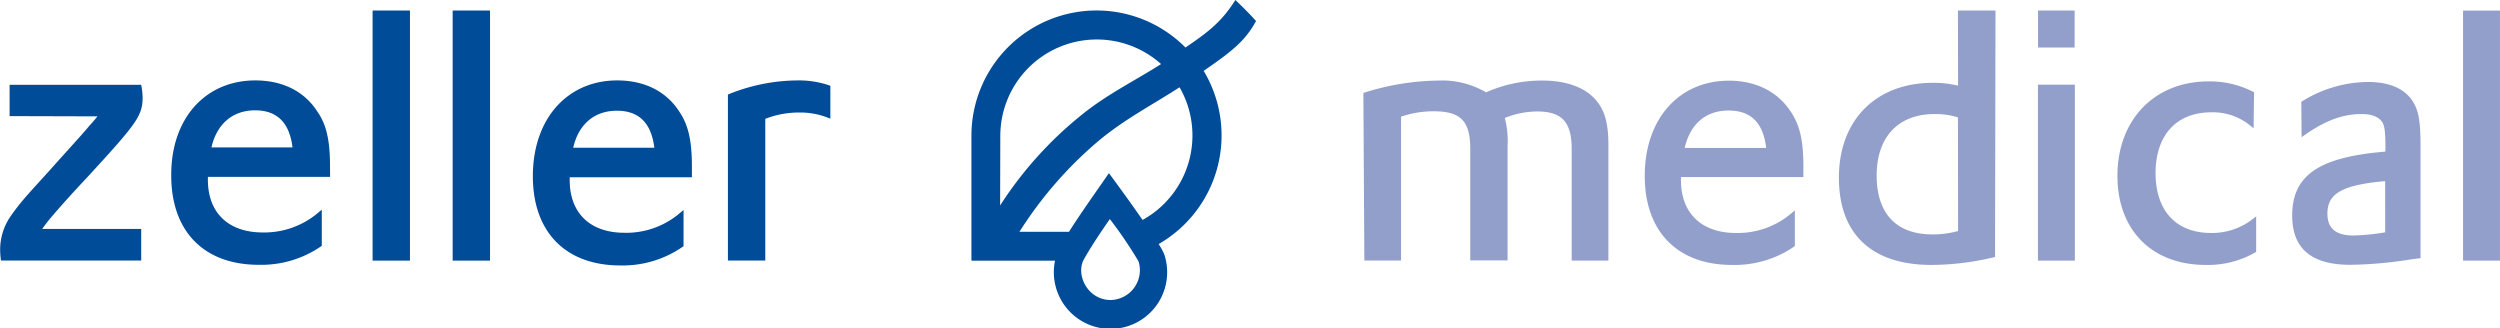 <svg xmlns="http://www.w3.org/2000/svg" xmlns:xlink="http://www.w3.org/1999/xlink" viewBox="0 0 388.73 51.05" preserveAspectRatio="xMinYMin meet">
	<defs>
		<clipPath id="clip-path-zeller-medical" transform="translate(-0.59 -7.11)">
			<rect style="fill: transparent;" width="408.47" height="66.61" />
		</clipPath>
	</defs>

	<g style="clip-path: url(#clip-path-zeller-medical);">
		<path style="fill: #929fcb; stroke: transparent; stroke-width: 0;" d="M213.09,47.27h5V25a15.81,15.81,0,0,1,5.47-.94c4.38,0,6,1.71,6,6.19v17h5.09V29.84a13.71,13.71,0,0,0-.5-4.59,13.75,13.75,0,0,1,5.48-1.16c4,0,5.7,1.77,5.7,6.19v17h5V29.73c0-3.43-.55-5.37-1.94-6.92-1.6-1.82-4.42-2.82-8-2.82a20.92,20.92,0,0,0-8.75,1.88,13.11,13.11,0,0,0-7.3-1.88,39.36,39.36,0,0,0-11.4,1.83Z" transform="translate(-0.59 -7.11)" />
		<path style="fill: transparent; stroke: #929fcb; stroke-width: 0.71px; stroke-miterlimit: 3.86;" d="M213.09,47.27h5V25a15.81,15.81,0,0,1,5.47-.94c4.38,0,6,1.71,6,6.19v17h5.09V29.84a13.71,13.71,0,0,0-.5-4.59,13.75,13.75,0,0,1,5.48-1.16c4,0,5.7,1.77,5.7,6.19v17h5V29.73c0-3.43-.55-5.37-1.94-6.92-1.6-1.82-4.42-2.82-8-2.82a20.92,20.92,0,0,0-8.75,1.88,13.11,13.11,0,0,0-7.3-1.88,39.36,39.36,0,0,0-11.4,1.83Z" transform="translate(-0.59 -7.11)" />
		<path style="fill: #929fcb; fill-rule: evenodd; stroke: transparent; stroke-width: 0;" d="M262.11,30.47c.78-4.15,3.43-6.53,7.25-6.53s5.87,2.21,6.25,6.53Zm18.54,3.82V33.07c0-3.93-.5-6.31-1.88-8.36-1.94-3-5.2-4.7-9.35-4.7-7.58,0-12.73,5.81-12.73,14.44,0,8.47,4.92,13.5,13.22,13.5a16,16,0,0,0,9.41-2.76v-4.6a13.26,13.26,0,0,1-8.8,3.1c-5.53,0-8.91-3.21-8.91-8.57v-.83Z" transform="translate(-0.59 -7.11)" />
		<path style="fill: transparent; stroke: #929fcb; stroke-width: 0.71px; stroke-miterlimit: 3.86;" d="M262.11,30.47c.78-4.15,3.43-6.53,7.25-6.53s5.87,2.21,6.25,6.53Zm18.54,3.82V33.07c0-3.93-.5-6.31-1.88-8.36-1.94-3-5.2-4.7-9.35-4.7-7.58,0-12.73,5.81-12.73,14.44,0,8.47,4.92,13.5,13.22,13.5a16,16,0,0,0,9.41-2.76v-4.6a13.26,13.26,0,0,1-8.8,3.1c-5.53,0-8.91-3.21-8.91-8.57v-.83Z" transform="translate(-0.59 -7.11)" />
		<path style="fill: #929fcb; fill-rule: evenodd; stroke: transparent; stroke-width: 0;" d="M305.41,43.3a14.87,14.87,0,0,1-4.37.61c-5.75,0-9-3.37-9-9.51s3.48-9.91,9.35-9.91a12,12,0,0,1,4,.61Zm0-22.41a15.8,15.8,0,0,0-4.26-.55c-8.68,0-14.27,5.65-14.27,14.39,0,8.57,4.92,13.22,14.05,13.22a42,42,0,0,0,9.52-1.16l.07-37.69h-5.13Z" transform="translate(-0.59 -7.11)" />
		<path style="fill: transparent; stroke: #929fcb; stroke-width: 0.71px; stroke-miterlimit: 3.86;" d="M305.41,43.3a14.87,14.87,0,0,1-4.37.61c-5.75,0-9-3.37-9-9.51s3.48-9.91,9.35-9.91a12,12,0,0,1,4,.61Zm0-22.41a15.8,15.8,0,0,0-4.26-.55c-8.68,0-14.27,5.65-14.27,14.39,0,8.57,4.92,13.22,14.05,13.22a42,42,0,0,0,9.52-1.16l.07-37.69h-5.13Z" transform="translate(-0.59 -7.11)" />
		<path style="fill: #929fcb; stroke: transparent; stroke-width: 0;" d="M350.72,21.67a14.43,14.43,0,0,0-6.7-1.55c-8.24,0-13.83,5.81-13.83,14.33,0,8.25,5.2,13.5,13.39,13.5a14.39,14.39,0,0,0,7.47-1.88V41.48a10.63,10.63,0,0,1-6.64,2.21c-5.64,0-9-3.59-9-9.68s3.43-9.79,9-9.79a9.5,9.5,0,0,1,6.25,2.1Z" transform="translate(-0.59 -7.11)" />
		<path style="fill: transparent; stroke: #929fcb; stroke-width: 0.71px; stroke-miterlimit: 3.86;" d="M350.72,21.67a14.43,14.43,0,0,0-6.7-1.55c-8.24,0-13.83,5.81-13.83,14.33,0,8.25,5.2,13.5,13.39,13.5a14.39,14.39,0,0,0,7.47-1.88V41.48a10.63,10.63,0,0,1-6.64,2.21c-5.64,0-9-3.59-9-9.68s3.43-9.79,9-9.79a9.5,9.5,0,0,1,6.25,2.1Z" transform="translate(-0.59 -7.11)" />
		<path style="fill: #929fcb; fill-rule: evenodd; stroke: transparent; stroke-width: 0;" d="M371.82,43.53a34,34,0,0,1-5.32.55c-2.93,0-4.37-1.27-4.37-3.76,0-3.43,2.6-4.87,9.69-5.43Zm-13-15.77c3.27-2.27,6-3.27,9-3.27,1.71,0,2.93.5,3.54,1.5.39.71.5,1.66.5,4.15V31l-.61.06c-10,.88-13.89,3.59-13.89,9.57,0,4.92,2.82,7.3,8.69,7.3a63.8,63.8,0,0,0,9.62-.88l.94-.11V30c0-3.54-.22-5.09-.83-6.36-1.1-2.27-3.48-3.43-7-3.43a19.31,19.31,0,0,0-10,2.93Z" transform="translate(-0.59 -7.11)" />
		<path style="fill: transparent; stroke: #929fcb; stroke-width: 0.71px; stroke-miterlimit: 3.86;" d="M371.82,43.53a34,34,0,0,1-5.32.55c-2.93,0-4.37-1.27-4.37-3.76,0-3.43,2.6-4.87,9.69-5.43Zm-13-15.77c3.27-2.27,6-3.27,9-3.27,1.71,0,2.93.5,3.54,1.5.39.71.5,1.66.5,4.15V31l-.61.06c-10,.88-13.89,3.59-13.89,9.57,0,4.92,2.82,7.3,8.69,7.3a63.8,63.8,0,0,0,9.62-.88l.94-.11V30c0-3.54-.22-5.09-.83-6.36-1.1-2.27-3.48-3.43-7-3.43a19.31,19.31,0,0,0-10,2.93Z" transform="translate(-0.59 -7.11)" />
		<rect style="fill: #929fcb; stroke: transparent; stroke-width: 0;" x="317.24" y="13.52" width="5.03" height="26.65" />
		<rect style="fill: transparent; stroke: #929fcb; stroke-width: 0.71px; stroke-miterlimit: 3.86;" x="317.24" y="13.52" width="5.03" height="26.65" />
		<rect style="fill: #929fcb; stroke: transparent; stroke-width: 0;" x="316.9" y="1.64" width="5.69" height="5.75" />
		<rect style="fill: #929fcb; stroke: transparent; stroke-width: 0;" x="383.34" y="2" width="5.03" height="38.17" />
		<rect style="fill: transparent; stroke: #929fcb; stroke-width: 0.71px; stroke-miterlimit: 3.86;" x="383.34" y="2" width="5.03" height="38.17" />
		<path class="svg-manipulate" style="fill: #004c98; stroke: transparent; stroke-width: 0;" d="M156.1,39.06a58.91,58.91,0,0,1,12.47-13.92c4.09-3.36,8.5-5.47,12.56-8.07a15,15,0,0,0-25,11.11ZM184.92,14.5c3.41-2.33,5.58-3.91,7.76-7.39,2.19,2.07,3.21,3.27,3.21,3.27-1.7,3.16-3.93,4.84-8.14,7.75a19.48,19.48,0,0,1-7,26.93,9.51,9.51,0,0,1,.89,1.65,8.81,8.81,0,1,1-17,.93h-13V28.18A19.46,19.46,0,0,1,184.92,14.5M184,20.68c-4,2.61-8.34,4.83-12.42,8.19a61.43,61.43,0,0,0-12.47,14.28h7.7c.58-.92,1.25-1.93,1.92-2.92,1.42-2.1,2.86-4.12,4.29-6.2,0,0,2.07,2.79,4.11,5.68l1.12,1.6A15,15,0,0,0,184,20.68M173.27,53.76a4.64,4.64,0,0,0,4.36-6,66.21,66.21,0,0,0-4.47-6.59c-1.38,2-2.8,4.08-4,6.21-1.38,2.36.5,6.38,4.15,6.38" transform="translate(-0.59 -7.11)" />
		<path class="svg-manipulate" style="fill: #004c98; stroke: transparent; stroke-width: 0;" d="M2.47,24.78v-4.1H22.22a10.41,10.41,0,0,1,.16,1.55c0,2.71-.81,3.82-8.4,12.07-3.16,3.37-4.5,4.92-5.78,6.41a24.34,24.34,0,0,0-1.77,2.38H22.16v4.15H1.08C1,46.52,1,46.19,1,45.75a8.73,8.73,0,0,1,1.49-4.7,33.52,33.52,0,0,1,2.47-3.16C5.63,37.12,6.65,36,8.47,34c3-3.37,4.92-5.42,6.31-7.08.91-1,1.23-1.44,1.77-2.1Z" transform="translate(-0.59 -7.11)" />
		<path class="svg-manipulate" style="fill: transparent; stroke-miterlimit: 3.86; stroke: #004c98; stroke-width: 0.77px;" d="M2.47,24.78v-4.1H22.22a10.41,10.41,0,0,1,.16,1.55c0,2.71-.81,3.82-8.4,12.07-3.16,3.37-4.5,4.92-5.78,6.41a24.34,24.34,0,0,0-1.77,2.38H22.16v4.15H1.08C1,46.52,1,46.19,1,45.75a8.73,8.73,0,0,1,1.49-4.7,33.52,33.52,0,0,1,2.47-3.16C5.63,37.12,6.65,36,8.47,34c3-3.37,4.92-5.42,6.31-7.08.91-1,1.23-1.44,1.77-2.1Z" transform="translate(-0.59 -7.11)" />
		<path class="svg-manipulate" style="fill-rule: evenodd; fill: #004c98; stroke: transparent; stroke-width: 0;" d="M33,30.41h13.5c-.39-4.31-2.49-6.53-6.25-6.53S33.76,26.26,33,30.41m18.53,3.82h-19v.83c0,5.37,3.37,8.58,8.91,8.58a13.33,13.33,0,0,0,8.8-3.1v4.59a16,16,0,0,1-9.41,2.77c-8.3,0-13.23-5-13.23-13.51C27.56,25.76,32.71,20,40.29,20c4.15,0,7.42,1.66,9.35,4.71,1.39,2,1.88,4.42,1.88,8.35Z" transform="translate(-0.59 -7.11)" />
		<path class="svg-manipulate" style="fill: transparent; stroke-miterlimit: 3.86; stroke: #004c98; stroke-width: 0.77px;" d="M33,30.41h13.5c-.39-4.31-2.49-6.53-6.25-6.53S33.76,26.26,33,30.41Zm18.53,3.82h-19v.83c0,5.37,3.37,8.58,8.91,8.58a13.33,13.33,0,0,0,8.8-3.1v4.59a16,16,0,0,1-9.41,2.77c-8.3,0-13.23-5-13.23-13.51C27.56,25.76,32.71,20,40.29,20c4.15,0,7.42,1.66,9.35,4.71,1.39,2,1.88,4.42,1.88,8.35Z" transform="translate(-0.59 -7.11)" />
		<rect class="svg-manipulate" style="fill: #004c98; stroke: transparent; stroke-width: 0;" x="58.32" y="2.02" width="5.04" height="38.12" />
		<rect class="svg-manipulate" style="fill: transparent; stroke-miterlimit: 3.86; stroke: #004c98; stroke-width: 0.77px;" x="58.32" y="2.02" width="5.04" height="38.12" />
		<rect class="svg-manipulate" style="fill: #004c98; stroke: transparent; stroke-width: 0;" x="70.77" y="2.02" width="5.04" height="38.12" />
		<rect class="svg-manipulate" style="fill: transparent; stroke-miterlimit: 3.86; stroke: #004c98; stroke-width: 0.77px;" x="70.77" y="2.02" width="5.04" height="38.12" />
		<path class="svg-manipulate" style="fill-rule: evenodd; fill: #004c98; stroke: transparent; stroke-width: 0;" d="M89.25,30.47h13.51c-.39-4.32-2.49-6.53-6.26-6.53S90,26.32,89.25,30.47m18.54,3.82h-19v.83c0,5.36,3.37,8.57,8.9,8.57a13.24,13.24,0,0,0,8.8-3.1v4.6A16,16,0,0,1,97.06,48c-8.3,0-13.23-5-13.23-13.5C83.83,25.82,89,20,96.56,20c4.15,0,7.41,1.66,9.35,4.7,1.38,2.05,1.88,4.43,1.88,8.36Z" transform="translate(-0.59 -7.11)" />
		<path class="svg-manipulate" style="fill: transparent; stroke-miterlimit: 3.86; stroke: #004c98; stroke-width: 0.77px;" d="M89.25,30.47h13.51c-.39-4.32-2.49-6.53-6.26-6.53S90,26.32,89.25,30.47Zm18.54,3.82h-19v.83c0,5.36,3.37,8.57,8.9,8.57a13.24,13.24,0,0,0,8.8-3.1v4.6A16,16,0,0,1,97.06,48c-8.3,0-13.23-5-13.23-13.5C83.83,25.82,89,20,96.56,20c4.15,0,7.41,1.66,9.35,4.7,1.38,2.05,1.88,4.43,1.88,8.36Z" transform="translate(-0.59 -7.11)" />
		<path class="svg-manipulate" style="fill: #004c98; stroke: transparent; stroke-width: 0;" d="M114.16,47.24V22.07A28.42,28.42,0,0,1,124.62,20a14.13,14.13,0,0,1,4.7.72V25a12.18,12.18,0,0,0-4.48-.78,14.71,14.71,0,0,0-5.64,1.11V47.24Z" transform="translate(-0.59 -7.11)" />
		<path class="svg-manipulate" style="fill: transparent; stroke-miterlimit: 3.86; stroke: #004c98; stroke-width: 0.77px;" d="M114.16,47.24V22.07A28.42,28.42,0,0,1,124.62,20a14.13,14.13,0,0,1,4.7.72V25a12.18,12.18,0,0,0-4.48-.78,14.71,14.71,0,0,0-5.64,1.11V47.24Z" transform="translate(-0.59 -7.11)" />
	</g>
</svg>